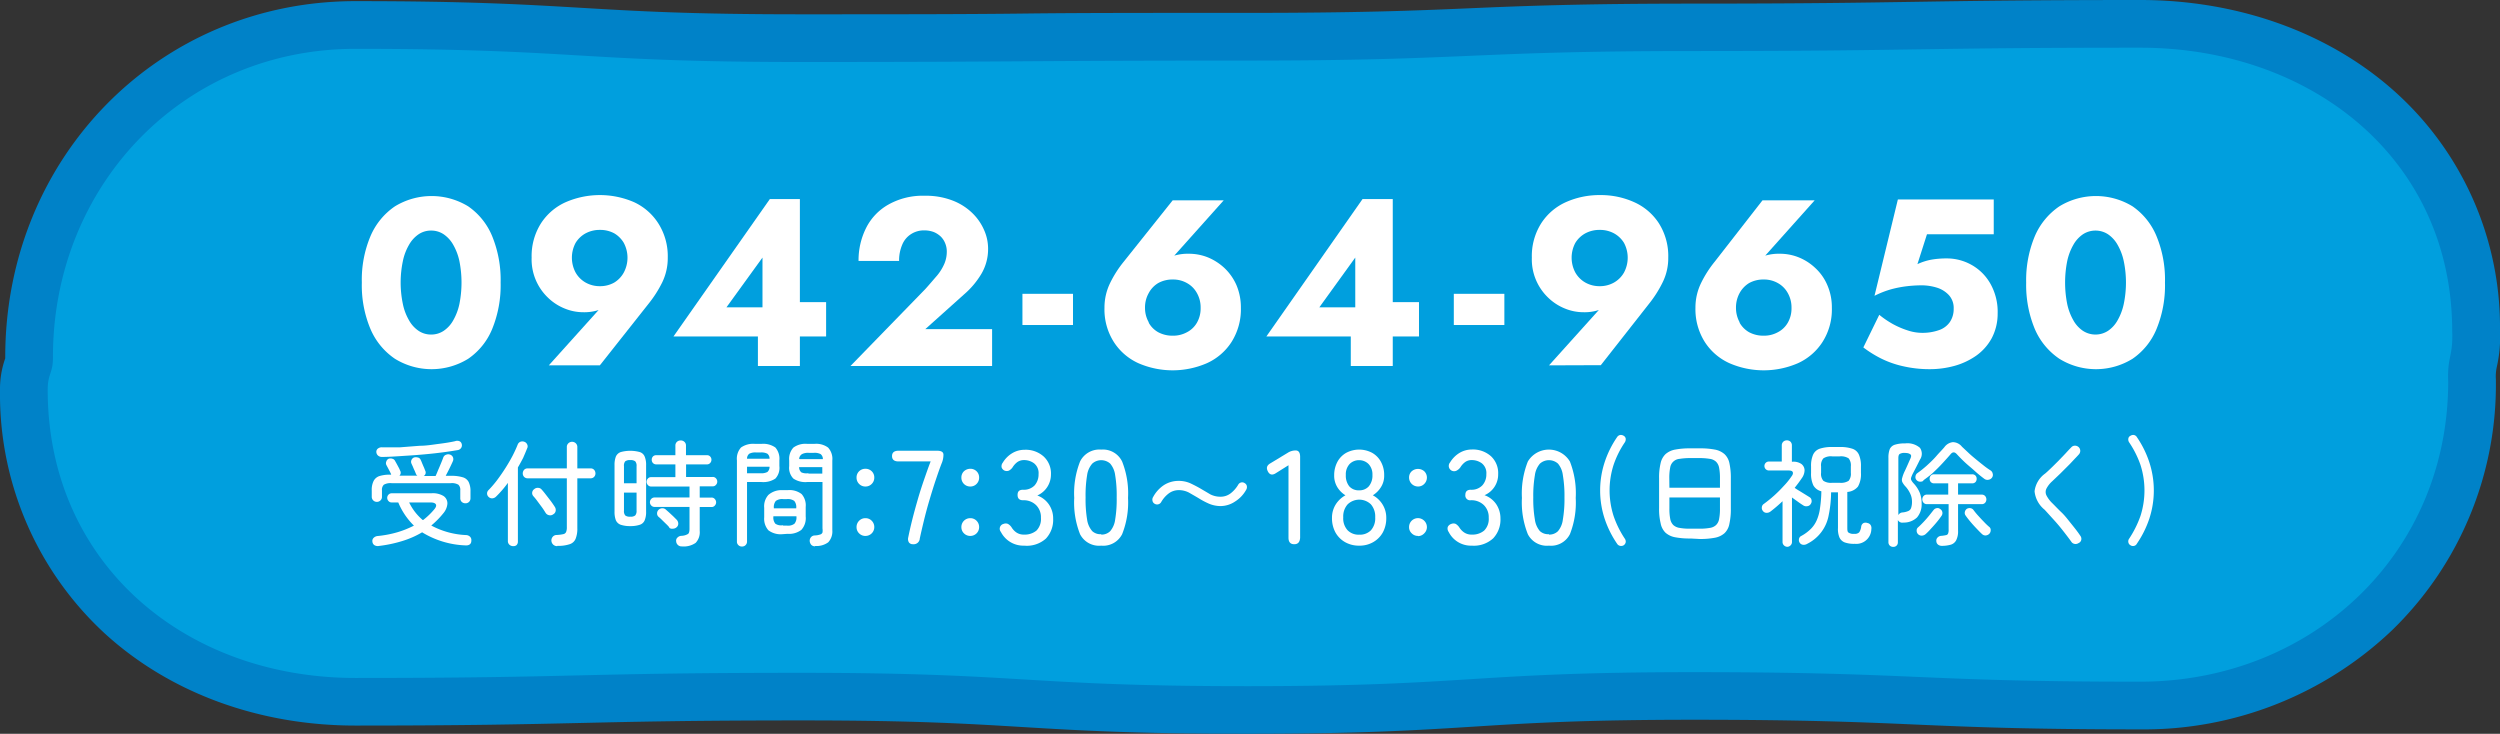 <svg xmlns="http://www.w3.org/2000/svg" width="262.07" height="76.92" viewBox="0 0 262.07 76.92"><rect x="0" y="0" width="262.07" height="76.92" fill="#333333" stroke="none"/><defs><style>.cls-1{fill:#009fde;}.cls-2{fill:#0082c8;}.cls-3{fill:#fff;}</style></defs><g id="レイヤー_2" data-name="レイヤー 2"><g id="レイヤー_1-2" data-name="レイヤー 1"><path class="cls-1" d="M130.8,74.42c-11.77,0-17.75-.36-23.53-.71S95.65,73,84,73s-17.6.13-23.33.27-11.72.27-23.45.27C17.12,73.56,2.5,59.81,2.5,40.86a7,7,0,0,1,.4-2.51,1.91,1.91,0,0,0,.15-.9c0-19.54,15-34.83,34.2-34.83C49,2.62,55,3,60.79,3.31S72.41,4,84,4s17.63,0,23.37-.08,11.7-.07,23.4-.07,17.56-.25,23.28-.49,11.75-.48,23.5-.48,17.6-.1,23.34-.19,11.71-.19,23.43-.19c20.39,0,35.19,13.53,35.22,32.18a12.06,12.06,0,0,1-.26,3.18,7.07,7.07,0,0,0-.17,2V40c0,19-15.29,33.95-34.8,33.95-11.75,0-17.72-.26-23.49-.51s-11.64-.5-23.28-.5-17.52.37-23.23.73S142.57,74.42,130.8,74.42Z"/><path class="cls-2" d="M224.34,5c18,0,32.72,11.69,32.72,29.73.1,2.65-.53,2.63-.42,5.28,0,18-14.26,31.45-32.3,31.45-23.39,0-23.39-1-46.77-1s-23.38,1.47-46.77,1.47-23.38-1.4-46.77-1.4-23.39.54-46.78.54C19.21,71.06,5,58.9,5,40.86c0-1.72.57-1.72.55-3.44,0-18,13.66-32.3,31.7-32.3C60.64,5.12,60.64,6.5,84,6.5s23.39-.15,46.77-.15,23.39-1,46.77-1S201,5,224.34,5m0-5c-11.73,0-17.7.1-23.47.19s-11.65.19-23.31.19S159.77.62,154,.87s-11.59.48-23.18.48-17.66,0-23.42.07S95.7,1.5,84,1.5,66.87,1.17,60.93.82,49.09.12,37.25.12C16.67.12.55,16.5.55,37.42v.08l0,.06A9.63,9.63,0,0,0,0,40.88,34.11,34.11,0,0,0,11,66.42c6.82,6.22,16.15,9.64,26.26,9.64,11.76,0,17.73-.14,23.51-.27s11.63-.27,23.27-.27,17.15.33,23.09.69,11.84.71,23.68.71,17.87-.38,23.7-.75,11.53-.72,23.07-.72,17.47.25,23.17.5,11.8.51,23.6.51A37.71,37.71,0,0,0,250.72,66.1,35.85,35.85,0,0,0,261.64,40v-.2a4.75,4.75,0,0,1,.12-1.45,14.38,14.38,0,0,0,.31-3.73A33.15,33.15,0,0,0,250.75,9.34C243.87,3.32,234.48,0,224.34,0Z"/><path class="cls-3" d="M39.5,52.61a.53.53,0,0,1-.53-.54v-.64a2.08,2.08,0,0,1,.19-1,1.05,1.05,0,0,1,.63-.53A3.7,3.7,0,0,1,41,49.76l0,0,0-.05-.14-.29-.2-.38-.16-.3a.43.43,0,0,1,0-.37.45.45,0,0,1,.24-.28.59.59,0,0,1,.39,0,.41.41,0,0,1,.28.22l.19.34.22.41a2.08,2.08,0,0,1,.12.27.41.41,0,0,1-.07.53h1.88a.4.4,0,0,1-.15-.19l-.13-.32c-.07-.14-.13-.28-.19-.43l-.15-.33a.45.45,0,0,1,0-.36.49.49,0,0,1,.26-.27.73.73,0,0,1,.41,0,.4.4,0,0,1,.3.25,3.59,3.59,0,0,1,.15.35c.07.16.13.31.2.46l.13.33a.42.42,0,0,1-.16.55h1.24q.12-.25.27-.63c.11-.24.21-.49.31-.73s.18-.44.23-.59a.48.48,0,0,1,.32-.29.55.55,0,0,1,.4,0,.48.48,0,0,1,.29.27.51.51,0,0,1,0,.4c-.07.17-.18.4-.33.71s-.29.58-.43.84h.54a4.05,4.05,0,0,1,1.24.15,1,1,0,0,1,.63.5,2.17,2.17,0,0,1,.19,1v.69a.53.53,0,0,1-.15.39.52.52,0,0,1-.38.15.56.56,0,0,1-.39-.15.53.53,0,0,1-.15-.39V51.4a.73.73,0,0,0-.2-.59,1.34,1.34,0,0,0-.8-.16H41.05a1.4,1.4,0,0,0-.81.16.73.73,0,0,0-.2.59v.67a.5.5,0,0,1-.16.39A.52.52,0,0,1,39.5,52.61Zm.23,4.62a.68.68,0,0,1-.48-.08.48.48,0,0,1-.21-.36.45.45,0,0,1,.13-.41.68.68,0,0,1,.42-.19,11.29,11.29,0,0,0,2.08-.4,10,10,0,0,0,1.72-.69,7.33,7.33,0,0,1-1.64-2.43h-.69a.42.42,0,0,1-.33-.14.49.49,0,0,1-.14-.34.48.48,0,0,1,.14-.34.45.45,0,0,1,.33-.14h4.15A2.15,2.15,0,0,1,46.5,52a.93.93,0,0,1,.4.81,1.78,1.78,0,0,1-.43,1,9,9,0,0,1-1.26,1.28,8.46,8.46,0,0,0,3.65,1,.62.62,0,0,1,.42.18.5.5,0,0,1,.13.41c0,.37-.26.53-.67.49a9.31,9.31,0,0,1-4.49-1.37,9.39,9.39,0,0,1-2,.89A13.87,13.87,0,0,1,39.73,57.23ZM40,47.9a.62.62,0,0,1-.38-.15.54.54,0,0,1-.17-.37.42.42,0,0,1,.17-.36.64.64,0,0,1,.42-.13c.59,0,1.23,0,1.91,0L44,46.73c.7,0,1.37-.12,2-.2s1.21-.17,1.7-.28a.63.63,0,0,1,.46,0,.41.41,0,0,1,.24.29.49.49,0,0,1-.07.43.53.53,0,0,1-.33.21c-.71.12-1.52.24-2.42.34s-1.83.18-2.79.24S40.87,47.9,40,47.9Zm4.36,6.61a7.24,7.24,0,0,0,1.19-1.15c.16-.2.21-.37.14-.49s-.25-.2-.56-.2H42.89A5.58,5.58,0,0,0,44.31,54.51Z"/><path class="cls-3" d="M53.79,57.25a.56.56,0,0,1-.39-.15.5.5,0,0,1-.16-.39V50.62A11.16,11.16,0,0,1,52,52.06a.62.62,0,0,1-.38.18.51.51,0,0,1-.39-.14.49.49,0,0,1-.17-.34.47.47,0,0,1,.13-.36,11.31,11.31,0,0,0,.92-1.07q.45-.6.87-1.26t.75-1.29a12.84,12.84,0,0,0,.54-1.18.53.53,0,0,1,.28-.29.58.58,0,0,1,.41,0,.5.5,0,0,1,.3.27.45.45,0,0,1,0,.42q-.18.45-.42,1c-.17.33-.35.66-.55,1v7.77a.5.5,0,0,1-.16.39A.52.52,0,0,1,53.79,57.25Zm4.63,0a.6.6,0,0,1-.44-.17.62.62,0,0,1-.18-.42.6.6,0,0,1,.15-.4.54.54,0,0,1,.41-.18,3.75,3.75,0,0,0,.7-.09.4.4,0,0,0,.29-.24,1.32,1.32,0,0,0,.07-.51V50.14H55.31a.5.5,0,0,1-.37-.15.52.52,0,0,1-.14-.36.57.57,0,0,1,.14-.38.5.5,0,0,1,.37-.15h4.11V46.87a.52.52,0,0,1,.16-.4.56.56,0,0,1,.78,0,.52.52,0,0,1,.16.4V49.1H61.9a.49.49,0,0,1,.38.15.57.57,0,0,1,.14.38.52.52,0,0,1-.14.36.49.49,0,0,1-.38.15H60.52v5.22a2.81,2.81,0,0,1-.18,1.12,1,1,0,0,1-.63.57A3.72,3.72,0,0,1,58.42,57.22ZM58,53.91a.52.52,0,0,1-.43.1.55.55,0,0,1-.37-.24c-.1-.16-.22-.36-.38-.58l-.49-.66A5.89,5.89,0,0,0,55.9,52a.49.49,0,0,1-.11-.39.5.5,0,0,1,.22-.34.54.54,0,0,1,.4-.13.49.49,0,0,1,.38.19c.14.15.29.34.46.56l.51.66q.24.33.39.57a.59.59,0,0,1,.1.44A.49.49,0,0,1,58,53.91Z"/><path class="cls-3" d="M66.07,55.15a3,3,0,0,1-1-.14.88.88,0,0,1-.51-.47,2.44,2.44,0,0,1-.14-.91V48.76a2.42,2.42,0,0,1,.14-.9.88.88,0,0,1,.51-.47,3.79,3.79,0,0,1,2,0,.82.82,0,0,1,.51.47,2.22,2.22,0,0,1,.15.9v4.87a2.23,2.23,0,0,1-.15.91.82.82,0,0,1-.51.47A3,3,0,0,1,66.07,55.15Zm-.66-4.49h1.32V48.87a.69.69,0,0,0-.14-.51.78.78,0,0,0-.52-.13.81.81,0,0,0-.53.13.7.7,0,0,0-.13.51Zm.66,3.5a.72.72,0,0,0,.52-.13.71.71,0,0,0,.14-.5V51.64H65.41v1.89a.71.71,0,0,0,.13.5A.75.75,0,0,0,66.07,54.16Zm5.42,3.12a.57.57,0,0,1-.61-.54.43.43,0,0,1,.14-.39.6.6,0,0,1,.42-.18,1.45,1.45,0,0,0,.69-.2q.15-.12.15-.54V53.14H68.63a.46.46,0,0,1-.36-.15.49.49,0,0,1-.14-.34.5.5,0,0,1,.14-.35.46.46,0,0,1,.36-.15h3.65V51h-4a.43.43,0,0,1-.36-.15.49.49,0,0,1-.14-.34.5.5,0,0,1,.14-.35.43.43,0,0,1,.36-.14h2.52V48.68h-2a.46.46,0,0,1-.36-.15.48.48,0,0,1-.12-.33.49.49,0,0,1,.12-.34.45.45,0,0,1,.36-.14h2v-1a.52.52,0,0,1,.16-.4.56.56,0,0,1,.39-.15.57.57,0,0,1,.4.15.52.52,0,0,1,.16.4v1h2.19a.42.42,0,0,1,.35.14.49.49,0,0,1,.13.34.49.49,0,0,1-.13.33.43.43,0,0,1-.35.15H71.92V50h2.77a.43.43,0,0,1,.36.14.5.5,0,0,1,.14.35.49.49,0,0,1-.14.34.43.43,0,0,1-.36.15H73.35v1.18h1.22a.43.43,0,0,1,.36.15.5.5,0,0,1,.14.35.49.49,0,0,1-.14.34.43.43,0,0,1-.36.15H73.35v2.5a1.61,1.61,0,0,1-.43,1.26A2.19,2.19,0,0,1,71.49,57.28Zm-1.33-2a3.6,3.6,0,0,0-.34-.36l-.42-.41a4.57,4.57,0,0,0-.36-.33.46.46,0,0,1-.16-.35.52.52,0,0,1,.14-.37.59.59,0,0,1,.39-.18.53.53,0,0,1,.4.15l.34.3.43.4.33.33a.6.6,0,0,1,.19.4.48.48,0,0,1-.15.39.57.57,0,0,1-.4.17A.48.48,0,0,1,70.16,55.33Z"/><path class="cls-3" d="M77.78,57.29a.49.49,0,0,1-.37-.14.48.48,0,0,1-.16-.38V48.26a1.75,1.75,0,0,1,.43-1.35,2.21,2.21,0,0,1,1.45-.38h.7a2.21,2.21,0,0,1,1.45.38,1.79,1.79,0,0,1,.42,1.35v.6a1.64,1.64,0,0,1-.42,1.31,2.28,2.28,0,0,1-1.45.36H78.31v6.24a.51.51,0,0,1-.16.38A.5.5,0,0,1,77.78,57.29Zm.53-9.2h2.36a.65.65,0,0,0-.23-.53,1.39,1.39,0,0,0-.71-.13h-.48a1.38,1.38,0,0,0-.7.13A.65.65,0,0,0,78.31,48.09Zm0,1.52h1.42a1.35,1.35,0,0,0,.71-.13.69.69,0,0,0,.23-.55H78.31ZM82,56a2.13,2.13,0,0,1-1.45-.41,1.82,1.82,0,0,1-.44-1.36v-1a1.78,1.78,0,0,1,.44-1.35A2.08,2.08,0,0,1,82,51.38h.58a2.08,2.08,0,0,1,1.45.41,1.78,1.78,0,0,1,.43,1.35v1A1.82,1.82,0,0,1,84,55.55a2.13,2.13,0,0,1-1.45.41Zm-.88-2.71h2.35v-.06a1,1,0,0,0-.21-.72,1.17,1.17,0,0,0-.78-.19h-.38a1.14,1.14,0,0,0-.77.19,1,1,0,0,0-.21.72Zm1,1.81h.38a1.11,1.11,0,0,0,.78-.2,1,1,0,0,0,.21-.72v-.06H81.07v.06a1,1,0,0,0,.21.72A1.08,1.08,0,0,0,82.05,55.06Zm3.35,2.17a.57.57,0,0,1-.42-.15.69.69,0,0,1-.17-.4.58.58,0,0,1,.13-.4.53.53,0,0,1,.41-.19,1.94,1.94,0,0,0,.56-.1.36.36,0,0,0,.24-.21,1.4,1.4,0,0,0,0-.42V50.53H84.62a2.26,2.26,0,0,1-1.45-.36,1.61,1.61,0,0,1-.44-1.31v-.59a1.75,1.75,0,0,1,.44-1.35,2.13,2.13,0,0,1,1.45-.39h.75a2.1,2.1,0,0,1,1.44.39,1.75,1.75,0,0,1,.44,1.35v7.31a1.66,1.66,0,0,1-.43,1.27A2.08,2.08,0,0,1,85.4,57.23Zm-1.63-9.14h2.42a.65.65,0,0,0-.24-.53,1.37,1.37,0,0,0-.71-.13h-.53a1.38,1.38,0,0,0-.7.13A.65.65,0,0,0,83.77,48.09Zm.94,1.52H86.2v-.68H83.77a.7.7,0,0,0,.24.55A1.33,1.33,0,0,0,84.71,49.61Z"/><path class="cls-3" d="M90.73,51a.9.9,0,0,1-.67-.27.92.92,0,0,1-.27-.67.9.9,0,0,1,.27-.66.94.94,0,0,1,.67-.26.92.92,0,0,1,.65.26.9.9,0,0,1,.27.66.92.92,0,0,1-.27.67A.89.89,0,0,1,90.73,51Zm0,5.18a.9.9,0,0,1-.67-.27.89.89,0,0,1-.27-.65.92.92,0,0,1,.27-.67.9.9,0,0,1,.67-.27.89.89,0,0,1,.65.27.92.92,0,0,1,.27.67.92.92,0,0,1-.92.92Z"/><path class="cls-3" d="M95.71,57.05a.5.5,0,0,1-.43-.19.69.69,0,0,1-.07-.53c.11-.55.25-1.17.42-1.85s.37-1.4.58-2.13.44-1.44.68-2.13.45-1.3.67-1.85H94.18c-.44,0-.67-.19-.67-.56s.23-.56.67-.56h4.06q.66,0,.66.42a2.32,2.32,0,0,1-.15.81c-.21.52-.42,1.13-.65,1.81s-.45,1.4-.67,2.14-.41,1.45-.58,2.15-.31,1.31-.43,1.86A.64.64,0,0,1,95.71,57.05Z"/><path class="cls-3" d="M101.72,51a.92.92,0,0,1-.94-.94.9.9,0,0,1,.27-.66,1,1,0,0,1,.67-.26.92.92,0,0,1,.65.26.9.9,0,0,1,.27.66.92.92,0,0,1-.27.67A.89.89,0,0,1,101.72,51Zm0,5.18a.92.92,0,0,1-.67-.27.89.89,0,0,1-.27-.65.92.92,0,0,1,.94-.94.89.89,0,0,1,.65.27.92.92,0,0,1,.27.67.92.92,0,0,1-.92.92Z"/><path class="cls-3" d="M107.36,57.2a2.65,2.65,0,0,1-2.44-1.44.52.52,0,0,1,.28-.84.6.6,0,0,1,.46,0,1.16,1.16,0,0,1,.37.34,1.74,1.74,0,0,0,.52.56,1.35,1.35,0,0,0,.78.22,1.94,1.94,0,0,0,1.32-.42,1.74,1.74,0,0,0,.47-1.34,1.78,1.78,0,0,0-.51-1.33,1.85,1.85,0,0,0-1.36-.51c-.39,0-.58-.18-.58-.56s.19-.54.58-.54a1.57,1.57,0,0,0,1.21-.46,1.73,1.73,0,0,0,.41-1.18,1.3,1.3,0,0,0-.47-1.13,1.75,1.75,0,0,0-1.07-.34,1.19,1.19,0,0,0-.7.22,2,2,0,0,0-.49.55,1.1,1.1,0,0,1-.37.33.6.6,0,0,1-.47,0A.57.57,0,0,1,105,49a.59.59,0,0,1,.12-.5,2.86,2.86,0,0,1,1-1,2.49,2.49,0,0,1,1.28-.35,2.81,2.81,0,0,1,2,.7,2.41,2.41,0,0,1,.77,1.88,2.4,2.4,0,0,1-1.43,2.21,2.53,2.53,0,0,1,1.2.92,2.59,2.59,0,0,1,.46,1.53,2.86,2.86,0,0,1-.76,2.07A3,3,0,0,1,107.36,57.2Z"/><path class="cls-3" d="M115.44,57.2A2.24,2.24,0,0,1,113.22,56a9,9,0,0,1-.61-3.8,9.09,9.09,0,0,1,.61-3.82,2.26,2.26,0,0,1,2.22-1.25,2.23,2.23,0,0,1,2.19,1.25,9.07,9.07,0,0,1,.62,3.82,9,9,0,0,1-.62,3.8A2.22,2.22,0,0,1,115.44,57.2Zm0-1.16a1.27,1.27,0,0,0,.94-.36,2.32,2.32,0,0,0,.52-1.21,12.88,12.88,0,0,0,.16-2.32,13,13,0,0,0-.16-2.34,2.32,2.32,0,0,0-.52-1.21,1.41,1.41,0,0,0-1.88,0,2.31,2.31,0,0,0-.54,1.21,13,13,0,0,0-.16,2.34,12.88,12.88,0,0,0,.16,2.32,2.31,2.31,0,0,0,.54,1.21A1.27,1.27,0,0,0,115.44,56Z"/><path class="cls-3" d="M128,53.05a3.13,3.13,0,0,1-1.29-.26,8.34,8.34,0,0,1-1.07-.57c-.35-.21-.69-.4-1-.58a2.28,2.28,0,0,0-1.06-.26,1.76,1.76,0,0,0-1.07.35,3,3,0,0,0-.79.91.48.48,0,0,1-.32.23.49.49,0,0,1-.39-.08.44.44,0,0,1-.2-.31.51.51,0,0,1,.07-.38A3.48,3.48,0,0,1,122,50.86a2.84,2.84,0,0,1,1.53-.45,3,3,0,0,1,1.25.25c.38.18.75.37,1.09.57s.7.41,1,.59a2.33,2.33,0,0,0,1.06.25,1.72,1.72,0,0,0,1.07-.35,3.22,3.22,0,0,0,.8-.91.47.47,0,0,1,.7-.15.44.44,0,0,1,.21.32.55.55,0,0,1-.08.37,3.37,3.37,0,0,1-1.17,1.23A2.75,2.75,0,0,1,128,53.05Z"/><path class="cls-3" d="M135.67,57.05c-.4,0-.6-.23-.6-.68v-7.6l-1.29.81c-.38.26-.67.21-.86-.14s-.15-.63.23-.86L135,47.46a1.53,1.53,0,0,1,.82-.24c.31,0,.47.22.47.67v8.48C136.26,56.82,136.07,57.05,135.67,57.05Z"/><path class="cls-3" d="M142.49,57.2a2.92,2.92,0,0,1-1.49-.37,2.66,2.66,0,0,1-1-1,3.11,3.11,0,0,1-.37-1.54,2.61,2.61,0,0,1,.41-1.44,2.82,2.82,0,0,1,1-.93,2.56,2.56,0,0,1-.85-.85,2.28,2.28,0,0,1-.33-1.25,2.94,2.94,0,0,1,.34-1.41,2.38,2.38,0,0,1,.92-.94,2.89,2.89,0,0,1,2.72,0,2.38,2.38,0,0,1,.92.94,2.83,2.83,0,0,1,.34,1.41,2.21,2.21,0,0,1-.34,1.25,2.65,2.65,0,0,1-.85.85,2.67,2.67,0,0,1,1,.93,2.61,2.61,0,0,1,.41,1.44,3.11,3.11,0,0,1-.37,1.54,2.66,2.66,0,0,1-1,1A2.85,2.85,0,0,1,142.49,57.2Zm0-1.15a1.62,1.62,0,0,0,1.22-.46,1.88,1.88,0,0,0,.45-1.36,1.94,1.94,0,0,0-.45-1.36,1.76,1.76,0,0,0-2.44,0,1.9,1.9,0,0,0-.46,1.36,1.84,1.84,0,0,0,.46,1.36A1.62,1.62,0,0,0,142.49,56.05Zm0-4.65a1.3,1.3,0,0,0,1-.42,1.75,1.75,0,0,0,.38-1.19,1.58,1.58,0,0,0-.4-1.14,1.39,1.39,0,0,0-1-.41,1.36,1.36,0,0,0-1,.41,1.58,1.58,0,0,0-.39,1.14,1.8,1.8,0,0,0,.36,1.19A1.31,1.31,0,0,0,142.49,51.4Z"/><path class="cls-3" d="M148.65,51a.94.94,0,0,1-.94-.94.87.87,0,0,1,.28-.66,1,1,0,0,1,1.31,0,.91.91,0,0,1,.28.66.93.93,0,0,1-.28.67A.89.89,0,0,1,148.65,51Zm0,5.18a.9.9,0,0,1-.66-.27.86.86,0,0,1-.28-.65.93.93,0,0,1,1.59-.67.93.93,0,0,1,.28.67.9.9,0,0,1-.28.65A.89.89,0,0,1,148.65,56.2Z"/><path class="cls-3" d="M154.29,57.2a2.62,2.62,0,0,1-2.43-1.44.6.6,0,0,1-.09-.53.61.61,0,0,1,.37-.31.6.6,0,0,1,.46,0,1.25,1.25,0,0,1,.36.34,1.77,1.77,0,0,0,.53.56,1.35,1.35,0,0,0,.78.22,1.91,1.91,0,0,0,1.31-.42,1.71,1.71,0,0,0,.48-1.34,1.78,1.78,0,0,0-.51-1.33,1.86,1.86,0,0,0-1.37-.51.5.5,0,0,1-.57-.56q0-.54.57-.54a1.56,1.56,0,0,0,1.21-.46,1.69,1.69,0,0,0,.42-1.18,1.3,1.3,0,0,0-.47-1.13,1.77,1.77,0,0,0-1.07-.34,1.15,1.15,0,0,0-.7.22,2,2,0,0,0-.49.55,1.12,1.12,0,0,1-.38.33.56.56,0,0,1-.69-.86,2.94,2.94,0,0,1,1-1,2.54,2.54,0,0,1,1.28-.35,2.84,2.84,0,0,1,2,.7,2.41,2.41,0,0,1,.76,1.88,2.36,2.36,0,0,1-1.43,2.21,2.51,2.51,0,0,1,1.21.92,2.66,2.66,0,0,1,.46,1.53,2.86,2.86,0,0,1-.76,2.07A3,3,0,0,1,154.29,57.2Z"/><path class="cls-3" d="M162.37,57.2A2.24,2.24,0,0,1,160.16,56a9,9,0,0,1-.62-3.8,9.07,9.07,0,0,1,.62-3.82,2.57,2.57,0,0,1,4.41,0,9.09,9.09,0,0,1,.61,3.82,9,9,0,0,1-.61,3.8A2.22,2.22,0,0,1,162.37,57.2Zm0-1.16a1.29,1.29,0,0,0,.95-.36,2.32,2.32,0,0,0,.51-1.21,12.73,12.73,0,0,0,.17-2.32,12.89,12.89,0,0,0-.17-2.34,2.32,2.32,0,0,0-.51-1.21,1.42,1.42,0,0,0-1.89,0,2.32,2.32,0,0,0-.53,1.21,12.89,12.89,0,0,0-.17,2.34,12.73,12.73,0,0,0,.17,2.32,2.32,2.32,0,0,0,.53,1.21A1.3,1.3,0,0,0,162.37,56Z"/><path class="cls-3" d="M170.22,57.15a.5.5,0,0,1-.39.07.48.48,0,0,1-.32-.23,10.5,10.5,0,0,1-1.3-2.62,9.52,9.52,0,0,1,0-5.91,10.4,10.4,0,0,1,1.3-2.63.51.51,0,0,1,.32-.23.57.57,0,0,1,.39.09.41.41,0,0,1,.2.29.61.61,0,0,1-.08.37,9.82,9.82,0,0,0-1.19,2.38,8.76,8.76,0,0,0,0,5.36,10.32,10.32,0,0,0,1.19,2.4.52.52,0,0,1,.08.35A.5.5,0,0,1,170.22,57.15Z"/><path class="cls-3" d="M177.22,56.45a8.15,8.15,0,0,1-1.62-.13,2.1,2.1,0,0,1-1-.47,1.86,1.86,0,0,1-.52-1,6.33,6.33,0,0,1-.16-1.59V50.14a6.38,6.38,0,0,1,.16-1.59,1.86,1.86,0,0,1,.52-.95,2.1,2.1,0,0,1,1-.47,8.15,8.15,0,0,1,1.62-.13h.93a8.08,8.08,0,0,1,1.62.13,2.1,2.1,0,0,1,1,.47,1.79,1.79,0,0,1,.52.95,7,7,0,0,1,.15,1.59v3.17a6.91,6.91,0,0,1-.15,1.59,1.79,1.79,0,0,1-.52,1,2.1,2.1,0,0,1-1,.47,8.08,8.08,0,0,1-1.62.13ZM175,51.13h5.3v-1a5.46,5.46,0,0,0-.09-1.1,1.18,1.18,0,0,0-.32-.63,1.2,1.2,0,0,0-.66-.3,6.58,6.58,0,0,0-1.11-.08h-.93a6.66,6.66,0,0,0-1.11.08,1.08,1.08,0,0,0-1,.93,5.46,5.46,0,0,0-.09,1.1Zm2.19,4.29h.93a5.67,5.67,0,0,0,1.11-.08,1.2,1.2,0,0,0,.66-.3,1.15,1.15,0,0,0,.32-.63,5.39,5.39,0,0,0,.09-1.1V52.15H175v1.16a5.39,5.39,0,0,0,.09,1.1,1.22,1.22,0,0,0,.32.63,1.26,1.26,0,0,0,.67.3A5.74,5.74,0,0,0,177.22,55.42Z"/><path class="cls-3" d="M187.38,57.32a.5.5,0,0,1-.37-.15.48.48,0,0,1-.15-.37V52.54a15.12,15.12,0,0,1-1.26,1.08.66.66,0,0,1-.42.14.47.47,0,0,1-.38-.2.48.48,0,0,1-.11-.38.46.46,0,0,1,.2-.35,13.86,13.86,0,0,0,1.1-.89,14.25,14.25,0,0,0,1-1,7.29,7.29,0,0,0,.81-1c.14-.18.18-.33.13-.45s-.2-.17-.45-.17h-2.05a.47.47,0,0,1,0-.94h1.35V46.69a.53.53,0,0,1,.16-.39.55.55,0,0,1,.37-.14.56.56,0,0,1,.38.14.53.53,0,0,1,.15.39V48.4h.1a1.46,1.46,0,0,1,.9.24.86.86,0,0,1,.33.64,1.47,1.47,0,0,1-.3.86c-.22.33-.47.66-.74,1,.13.09.29.2.5.32l.6.37.45.28a.43.43,0,0,1,.22.32.49.49,0,0,1-.08.39.46.46,0,0,1-.35.24.56.56,0,0,1-.42-.07c-.14-.09-.33-.21-.56-.38l-.64-.46V56.8a.48.48,0,0,1-.15.37A.49.49,0,0,1,187.38,57.32Zm7-.31a2.9,2.9,0,0,1-1-.15,1,1,0,0,1-.55-.51,2.31,2.31,0,0,1-.16-1V51.61h-.72a12.49,12.49,0,0,1-.26,2.44A4.16,4.16,0,0,1,189.46,57a.7.7,0,0,1-.42.11.48.48,0,0,1-.37-.2.52.52,0,0,1-.09-.39.43.43,0,0,1,.25-.34,4.4,4.4,0,0,0,1-.74,2.93,2.93,0,0,0,.62-.92,4.58,4.58,0,0,0,.34-1.27,13.63,13.63,0,0,0,.14-1.75,1.31,1.31,0,0,1-.84-.62,2.84,2.84,0,0,1-.24-1.3v-.68a2.93,2.93,0,0,1,.21-1.23,1.19,1.19,0,0,1,.69-.63,3.92,3.92,0,0,1,1.32-.18h.78a3.94,3.94,0,0,1,1.33.18,1.14,1.14,0,0,1,.69.63,2.93,2.93,0,0,1,.21,1.23v.68a2.62,2.62,0,0,1-.31,1.42,1.57,1.57,0,0,1-1.12.57v3.66c0,.32,0,.52.13.6a.91.91,0,0,0,.6.13.65.65,0,0,0,.52-.16,1.42,1.42,0,0,0,.21-.63.49.49,0,0,1,.24-.34.56.56,0,0,1,.42,0,.48.48,0,0,1,.33.22.61.61,0,0,1,.07.41A1.58,1.58,0,0,1,194.37,57Zm-2.31-6.4h.78a1.49,1.49,0,0,0,.94-.21,1.14,1.14,0,0,0,.23-.83v-.68a1.16,1.16,0,0,0-.23-.84,1.49,1.49,0,0,0-.94-.21h-.78a1.43,1.43,0,0,0-.93.21,1.11,1.11,0,0,0-.24.84v.68a1.1,1.1,0,0,0,.24.83A1.43,1.43,0,0,0,192.06,50.61Z"/><path class="cls-3" d="M198.46,57.33a.52.52,0,0,1-.36-.14.49.49,0,0,1-.14-.36V48a2.47,2.47,0,0,1,.14-.92.87.87,0,0,1,.53-.46,3.43,3.43,0,0,1,1.09-.14,2,2,0,0,1,1.54.46,1.08,1.08,0,0,1,0,1.25q-.15.31-.36.72t-.36.69a3.21,3.21,0,0,0-.19.44.38.38,0,0,0,0,.28,1.68,1.68,0,0,0,.25.35,3.3,3.3,0,0,1,.65,1,2.92,2.92,0,0,1,.19,1.1,2.1,2.1,0,0,1-.48,1.47,2,2,0,0,1-1.45.54.51.51,0,0,1-.56-.27v2.34a.46.46,0,0,1-.15.36A.49.49,0,0,1,198.46,57.33ZM199,54a.52.52,0,0,1,.42-.28,1.93,1.93,0,0,0,.62-.15.52.52,0,0,0,.3-.33,2,2,0,0,0,.09-.68,1.9,1.9,0,0,0-.18-.8,2.93,2.93,0,0,0-.48-.74,2,2,0,0,1-.36-.5.66.66,0,0,1,0-.44,3.61,3.61,0,0,1,.23-.63c.08-.16.18-.38.3-.65s.23-.52.32-.72.12-.36,0-.45-.27-.15-.58-.15a.94.94,0,0,0-.54.11c-.1.07-.14.22-.14.45Zm2.63-3.6a.58.58,0,0,1-.41.09.5.5,0,0,1-.34-.2.44.44,0,0,1-.08-.37.48.48,0,0,1,.19-.32,11.59,11.59,0,0,0,1-.8c.35-.32.7-.65,1-1s.61-.65.84-.93a1.26,1.26,0,0,1,.89-.52,1.24,1.24,0,0,1,.95.48l.64.6c.24.23.51.46.79.69s.55.45.82.66a8.19,8.19,0,0,0,.74.53.51.51,0,0,1,.23.34.47.47,0,0,1-.06.4.55.55,0,0,1-.37.24.54.54,0,0,1-.44-.09c-.32-.24-.66-.51-1-.82s-.72-.61-1.05-.92-.61-.6-.84-.85-.44-.25-.65,0-.52.59-.85.95-.67.69-1,1S201.89,50.15,201.6,50.37ZM201.07,56a.51.51,0,0,1-.15-.37.4.4,0,0,1,.15-.35c.17-.15.35-.33.56-.55s.4-.44.59-.67l.46-.58a.53.53,0,0,1,.33-.21.41.41,0,0,1,.37.09.46.46,0,0,1,.23.32.49.49,0,0,1-.08.39c-.13.19-.29.41-.49.65s-.41.48-.62.7a6.11,6.11,0,0,1-.56.57.65.65,0,0,1-.4.16A.53.53,0,0,1,201.07,56Zm2.51,1.22a.64.64,0,0,1-.42-.13.49.49,0,0,1-.18-.37.46.46,0,0,1,.15-.39.57.57,0,0,1,.41-.16,4.12,4.12,0,0,0,.49-.08.27.27,0,0,0,.19-.18,1,1,0,0,0,.05-.4V52.85H202a.46.46,0,0,1-.36-.15.54.54,0,0,1,0-.7.46.46,0,0,1,.36-.15h2.23V50.67h-1.49a.46.46,0,0,1-.34-.14.52.52,0,0,1-.12-.34.48.48,0,0,1,.12-.33.46.46,0,0,1,.34-.14h4a.47.47,0,0,1,.35.14.48.48,0,0,1,.12.33.52.52,0,0,1-.12.34.47.47,0,0,1-.35.14h-1.48v1.18h2.48a.46.46,0,0,1,.36.15.54.54,0,0,1,0,.7.46.46,0,0,1-.36.15h-2.48v2.79a2.05,2.05,0,0,1-.2,1,.94.94,0,0,1-.57.46A3.33,3.33,0,0,1,203.58,57.22ZM207.79,56c-.17-.15-.36-.35-.58-.58s-.44-.47-.65-.72-.38-.47-.51-.66a.45.45,0,0,1-.08-.37.53.53,0,0,1,.21-.33.57.57,0,0,1,.38-.07.49.49,0,0,1,.33.21c.12.16.27.35.47.57s.39.43.6.64a6.8,6.8,0,0,0,.56.54.39.39,0,0,1,.16.35.52.52,0,0,1-.15.38.58.58,0,0,1-.37.17A.5.5,0,0,1,207.79,56Z"/><path class="cls-3" d="M217.89,56.93a.56.56,0,0,1-.4.09.52.52,0,0,1-.35-.22c-.27-.38-.58-.78-.9-1.19s-.66-.81-1-1.18-.63-.7-.91-1a2.84,2.84,0,0,1-1.05-1.93,2.68,2.68,0,0,1,1.11-1.86c.18-.15.38-.34.62-.57l.73-.72.74-.77c.24-.26.45-.49.65-.69a.5.5,0,0,1,.38-.17.56.56,0,0,1,.39.15.54.54,0,0,1,.17.38.56.56,0,0,1-.15.39l-.94,1-1,1-.85.81a2.69,2.69,0,0,0-.61.78.8.8,0,0,0,0,.69,3.06,3.06,0,0,0,.58.79c.29.28.6.62,1,1s.71.81,1.06,1.24.66.83.92,1.22a.52.52,0,0,1,.1.4A.47.47,0,0,1,217.89,56.93Z"/><path class="cls-3" d="M223.32,57.15a.44.44,0,0,1-.21-.31.47.47,0,0,1,.07-.35,10.77,10.77,0,0,0,1.2-2.4,8.76,8.76,0,0,0,0-5.36,10.23,10.23,0,0,0-1.2-2.38.54.54,0,0,1-.07-.37.37.37,0,0,1,.21-.29.53.53,0,0,1,.38-.09.47.47,0,0,1,.31.23,10.4,10.4,0,0,1,1.3,2.63,9.52,9.52,0,0,1,0,5.91A10.5,10.5,0,0,1,224,57a.44.44,0,0,1-.31.23A.47.47,0,0,1,223.32,57.15Z"/><path class="cls-3" d="M38.84,24.75a7.17,7.17,0,0,1,2.56-3.12,7.37,7.37,0,0,1,7.68,0,7.07,7.07,0,0,1,2.51,3.12,12.1,12.1,0,0,1,.89,4.87,12.15,12.15,0,0,1-.89,4.88,7,7,0,0,1-2.51,3.11,7.31,7.31,0,0,1-7.68,0,7.14,7.14,0,0,1-2.56-3.11,11.81,11.81,0,0,1-.91-4.88A11.76,11.76,0,0,1,38.84,24.75Zm3.39,7.11a5.61,5.61,0,0,0,.65,1.72,3.18,3.18,0,0,0,1,1.1,2.32,2.32,0,0,0,1.31.39,2.35,2.35,0,0,0,1.32-.39,3.18,3.18,0,0,0,1-1.1,5.88,5.88,0,0,0,.65-1.72,11.51,11.51,0,0,0,0-4.48,5.88,5.88,0,0,0-.65-1.72,3.27,3.27,0,0,0-1-1.1,2.35,2.35,0,0,0-1.32-.39,2.32,2.32,0,0,0-1.31.39,3.27,3.27,0,0,0-1,1.1,5.61,5.61,0,0,0-.65,1.72,11,11,0,0,0,0,4.48Z"/><path class="cls-3" d="M57.53,38.3,63.2,32l.85-.37a3.6,3.6,0,0,1-1.33.88,4.88,4.88,0,0,1-1.59.22,5.13,5.13,0,0,1-1.94-.39,5.43,5.43,0,0,1-1.74-1.13A5.55,5.55,0,0,1,55.73,27a6.4,6.4,0,0,1,1-3.62,6,6,0,0,1,2.58-2.19,9,9,0,0,1,7.15,0A6,6,0,0,1,69,23.4,6.4,6.4,0,0,1,70,27a5.83,5.83,0,0,1-.58,2.6,12.11,12.11,0,0,1-1.44,2.25L62.88,38.3Zm7.86-12.84a2.8,2.8,0,0,0-1-1,3.07,3.07,0,0,0-1.49-.36,3.12,3.12,0,0,0-1.51.36,2.8,2.8,0,0,0-1.05,1,3.3,3.3,0,0,0,0,3.11,2.79,2.79,0,0,0,1.05,1.05,3,3,0,0,0,1.51.38,3,3,0,0,0,1.49-.38,2.79,2.79,0,0,0,1-1.05,3.3,3.3,0,0,0,0-3.11Z"/><path class="cls-3" d="M80.7,20.87h3.15v17.5h-4.4V34l.48-.27V27l-3.78,5.22H82.6l.43-.55H86.6v3.6h-16Z"/><path class="cls-3" d="M97,30.3c.47-.52.87-1,1.22-1.4a5.12,5.12,0,0,0,.77-1.24,3.23,3.23,0,0,0,.26-1.31,2.22,2.22,0,0,0-.15-.8,2.08,2.08,0,0,0-.45-.72,2.4,2.4,0,0,0-.75-.5,2.82,2.82,0,0,0-1-.18,2.5,2.5,0,0,0-1.41.4,2.38,2.38,0,0,0-.92,1.12,4.19,4.19,0,0,0-.32,1.68H90a7.55,7.55,0,0,1,.78-3.43,5.79,5.79,0,0,1,2.34-2.47,7.32,7.32,0,0,1,3.81-.93A7.74,7.74,0,0,1,99.8,21a6.09,6.09,0,0,1,2.09,1.3,5.52,5.52,0,0,1,1.26,1.79,4.8,4.8,0,0,1,.43,2,5.1,5.1,0,0,1-.7,2.61,8.7,8.7,0,0,1-1.83,2.17L97,34.5h7v3.87H89.15Z"/><path class="cls-3" d="M107.18,30.8h5.3v3.27h-5.3Z"/><path class="cls-3" d="M128.28,21l-5.65,6.32-.88.38a3.42,3.42,0,0,1,1.34-.9,5.13,5.13,0,0,1,1.59-.2,5.35,5.35,0,0,1,1.94.38,5.77,5.77,0,0,1,1.75,1.13,5.49,5.49,0,0,1,1.25,1.79,6,6,0,0,1,.46,2.37,6.41,6.41,0,0,1-1,3.61,6,6,0,0,1-2.58,2.2,9,9,0,0,1-7.15,0,6,6,0,0,1-2.57-2.2,6.33,6.33,0,0,1-1-3.61,5.87,5.87,0,0,1,.59-2.6,11.61,11.61,0,0,1,1.44-2.25L122.93,21Zm-7.86,12.83a2.58,2.58,0,0,0,1,1,3.16,3.16,0,0,0,1.52.36,3,3,0,0,0,1.48-.36,2.54,2.54,0,0,0,1.05-1,3,3,0,0,0,.39-1.56,3.05,3.05,0,0,0-.39-1.55,2.65,2.65,0,0,0-1.05-1.05,2.93,2.93,0,0,0-1.48-.37,3.06,3.06,0,0,0-1.52.37,2.69,2.69,0,0,0-1,1.05,3.05,3.05,0,0,0-.39,1.55A3,3,0,0,0,120.42,33.78Z"/><path class="cls-3" d="M142.83,20.87H146v17.5h-4.4V34l.47-.27V27l-3.77,5.22h6.45l.42-.55h3.58v3.6h-16Z"/><path class="cls-3" d="M152.4,30.8h5.3v3.27h-5.3Z"/><path class="cls-3" d="M162.38,38.3,168.05,32l.85-.37a3.55,3.55,0,0,1-1.34.88,4.77,4.77,0,0,1-1.58.22,5.13,5.13,0,0,1-1.94-.39,5.43,5.43,0,0,1-1.74-1.13A5.55,5.55,0,0,1,160.58,27a6.4,6.4,0,0,1,1-3.62,6,6,0,0,1,2.57-2.19,8.6,8.6,0,0,1,3.59-.74,8.46,8.46,0,0,1,3.56.74,6,6,0,0,1,2.58,2.19,6.4,6.4,0,0,1,1,3.62,5.71,5.71,0,0,1-.59,2.6,12.06,12.06,0,0,1-1.43,2.25l-5.05,6.43Zm7.86-12.84a2.8,2.8,0,0,0-1.05-1,3.07,3.07,0,0,0-1.49-.36,3.12,3.12,0,0,0-1.51.36,2.8,2.8,0,0,0-1.05,1,3.3,3.3,0,0,0,0,3.11,2.79,2.79,0,0,0,1.05,1.05,3,3,0,0,0,1.51.38,3,3,0,0,0,1.49-.38,2.79,2.79,0,0,0,1.05-1.05,3.3,3.3,0,0,0,0-3.11Z"/><path class="cls-3" d="M190.23,21l-5.65,6.32-.88.38a3.36,3.36,0,0,1,1.34-.9,5.13,5.13,0,0,1,1.59-.2,5.26,5.26,0,0,1,1.93.38,5.53,5.53,0,0,1,1.75,1.13,5.2,5.2,0,0,1,1.25,1.79,5.79,5.79,0,0,1,.47,2.37,6.33,6.33,0,0,1-1,3.61,6,6,0,0,1-2.57,2.2,9,9,0,0,1-7.15,0,6,6,0,0,1-2.58-2.2,6.41,6.41,0,0,1-1-3.61,5.87,5.87,0,0,1,.59-2.6,11.61,11.61,0,0,1,1.44-2.25l5-6.42Zm-7.87,12.83a2.66,2.66,0,0,0,1,1,3.16,3.16,0,0,0,1.52.36,3,3,0,0,0,1.48-.36,2.54,2.54,0,0,0,1.05-1,3,3,0,0,0,.39-1.56,3.05,3.05,0,0,0-.39-1.55,2.65,2.65,0,0,0-1.05-1.05,2.93,2.93,0,0,0-1.48-.37,3.06,3.06,0,0,0-1.52.37,2.79,2.79,0,0,0-1,1.05,3.15,3.15,0,0,0-.38,1.55A3.11,3.11,0,0,0,182.36,33.78Z"/><path class="cls-3" d="M208.79,35.45a5.43,5.43,0,0,1-1.65,1.85,7.43,7.43,0,0,1-2.28,1.06,9.67,9.67,0,0,1-2.51.34,12.32,12.32,0,0,1-2.9-.32,10,10,0,0,1-2.3-.82,11.71,11.71,0,0,1-1.82-1.14L197,33a9.71,9.71,0,0,0,1.48,1,8.87,8.87,0,0,0,1.54.65,4.78,4.78,0,0,0,1.4.24,5.18,5.18,0,0,0,1.83-.28,2.29,2.29,0,0,0,1.15-.85,2.43,2.43,0,0,0,.4-1.4,2,2,0,0,0-.49-1.41,2.88,2.88,0,0,0-1.25-.79,5.47,5.47,0,0,0-1.64-.25,13.76,13.76,0,0,0-1.49.09,11.66,11.66,0,0,0-1.67.32,9.7,9.7,0,0,0-1.76.69l2.45-10.1H209v3.65h-7l-1,3.13a6.08,6.08,0,0,1,1.46-.47,9.14,9.14,0,0,1,1.59-.13,5.28,5.28,0,0,1,2.61.67,5.17,5.17,0,0,1,2,2,6,6,0,0,1,.75,3.1A5.5,5.5,0,0,1,208.79,35.45Z"/><path class="cls-3" d="M213.31,24.75a7.19,7.19,0,0,1,2.57-3.12,7.35,7.35,0,0,1,7.67,0,7.07,7.07,0,0,1,2.51,3.12,11.93,11.93,0,0,1,.89,4.87,12,12,0,0,1-.89,4.88,7,7,0,0,1-2.51,3.11,7.29,7.29,0,0,1-7.67,0,7.16,7.16,0,0,1-2.57-3.11,12,12,0,0,1-.91-4.88A11.92,11.92,0,0,1,213.31,24.75Zm3.39,7.11a5.88,5.88,0,0,0,.65,1.72,3.18,3.18,0,0,0,1,1.1,2.41,2.41,0,0,0,2.63,0,3.18,3.18,0,0,0,1-1.1,5.88,5.88,0,0,0,.65-1.72,11,11,0,0,0,0-4.48,5.88,5.88,0,0,0-.65-1.72,3.27,3.27,0,0,0-1-1.1,2.41,2.41,0,0,0-2.63,0,3.27,3.27,0,0,0-1,1.1,5.88,5.88,0,0,0-.65,1.72,11.51,11.51,0,0,0,0,4.48Z"/></g></g></svg>